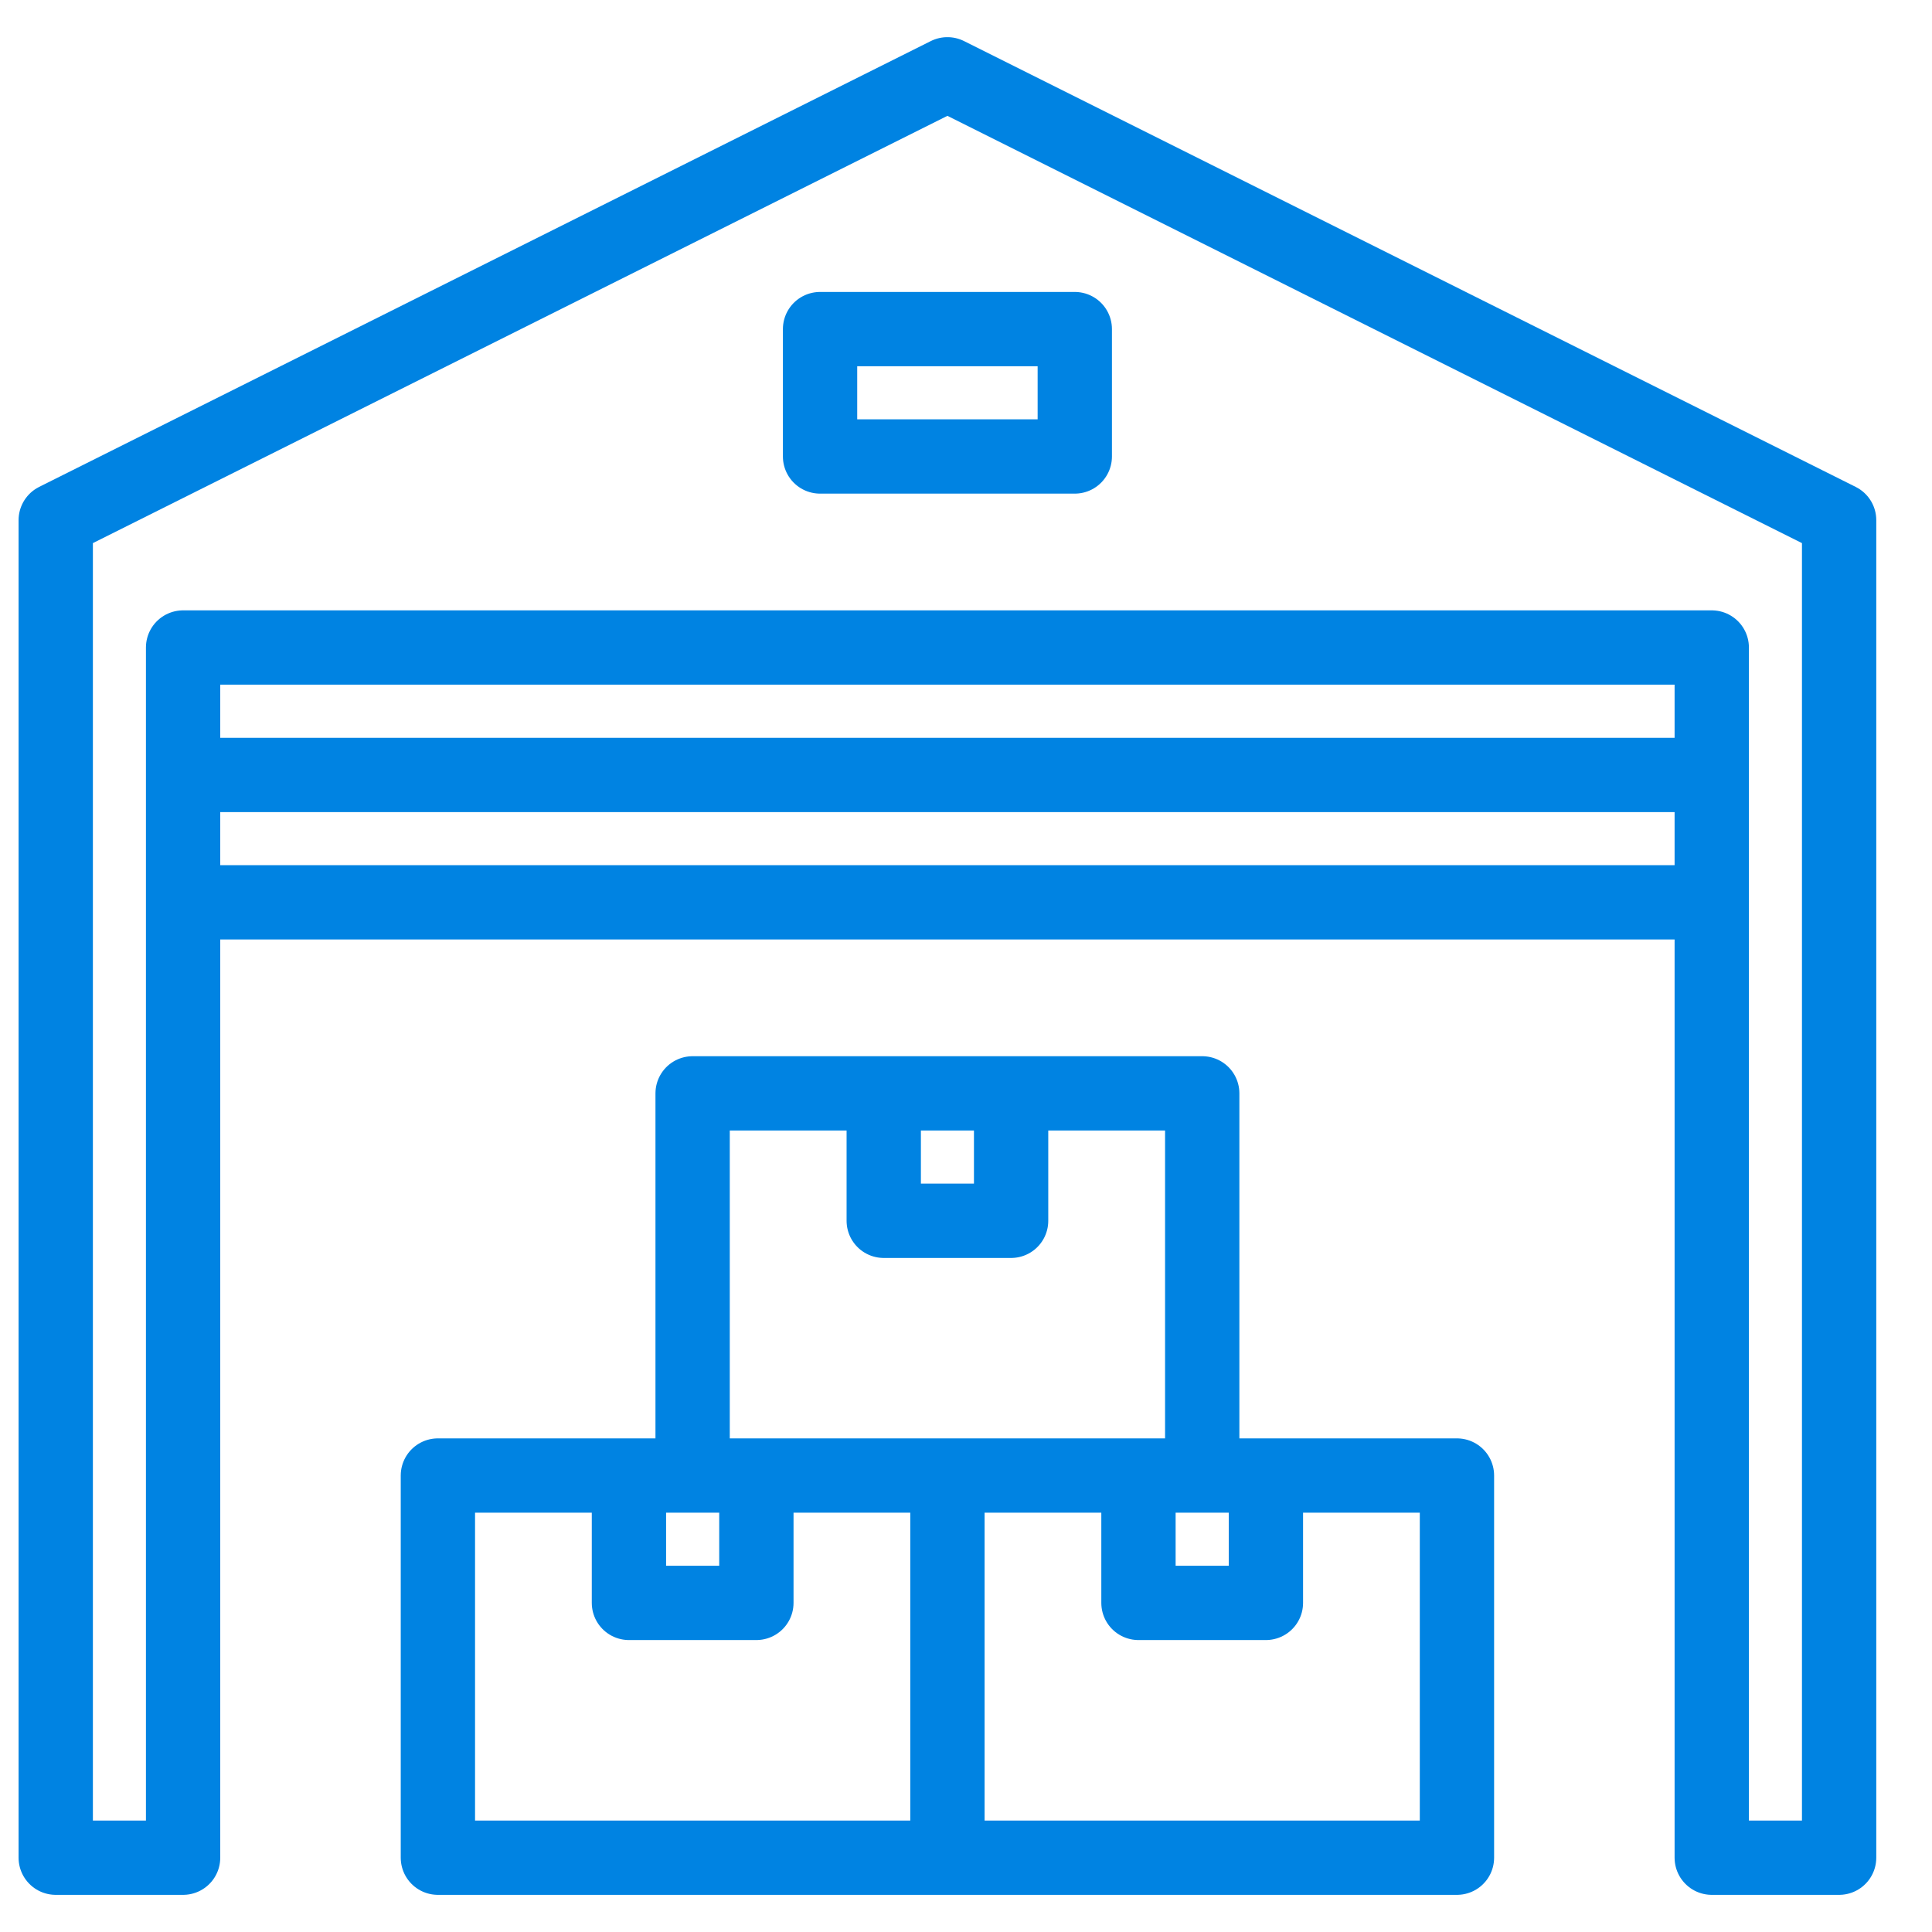 <?xml version="1.0" encoding="UTF-8"?> <svg xmlns="http://www.w3.org/2000/svg" width="26" height="26" viewBox="0 0 26 26" fill="none"><path d="M2.464 8.714H23.036M2.464 8.714V10.429M2.464 8.714V25H0.75V7L12.75 1L24.75 7V25H23.036V8.714M23.036 8.714V10.429M23.036 10.429H2.464M23.036 10.429V12.143H2.464V10.429M12.75 19.857H19.607V25H12.75M12.75 19.857V25M12.75 19.857H5.893V25H12.75M15.321 19.857H17.036V21.571H15.321V19.857ZM8.464 19.857H10.179V21.571H8.464V19.857ZM9.321 14.714H16.179V19.857H9.321V14.714ZM11.893 14.714H13.607V16.429H11.893V14.714ZM11.036 4.429H14.464V6.143H11.036V4.429Z" stroke="#0083E2" stroke-linecap="round" stroke-linejoin="round"></path></svg> 